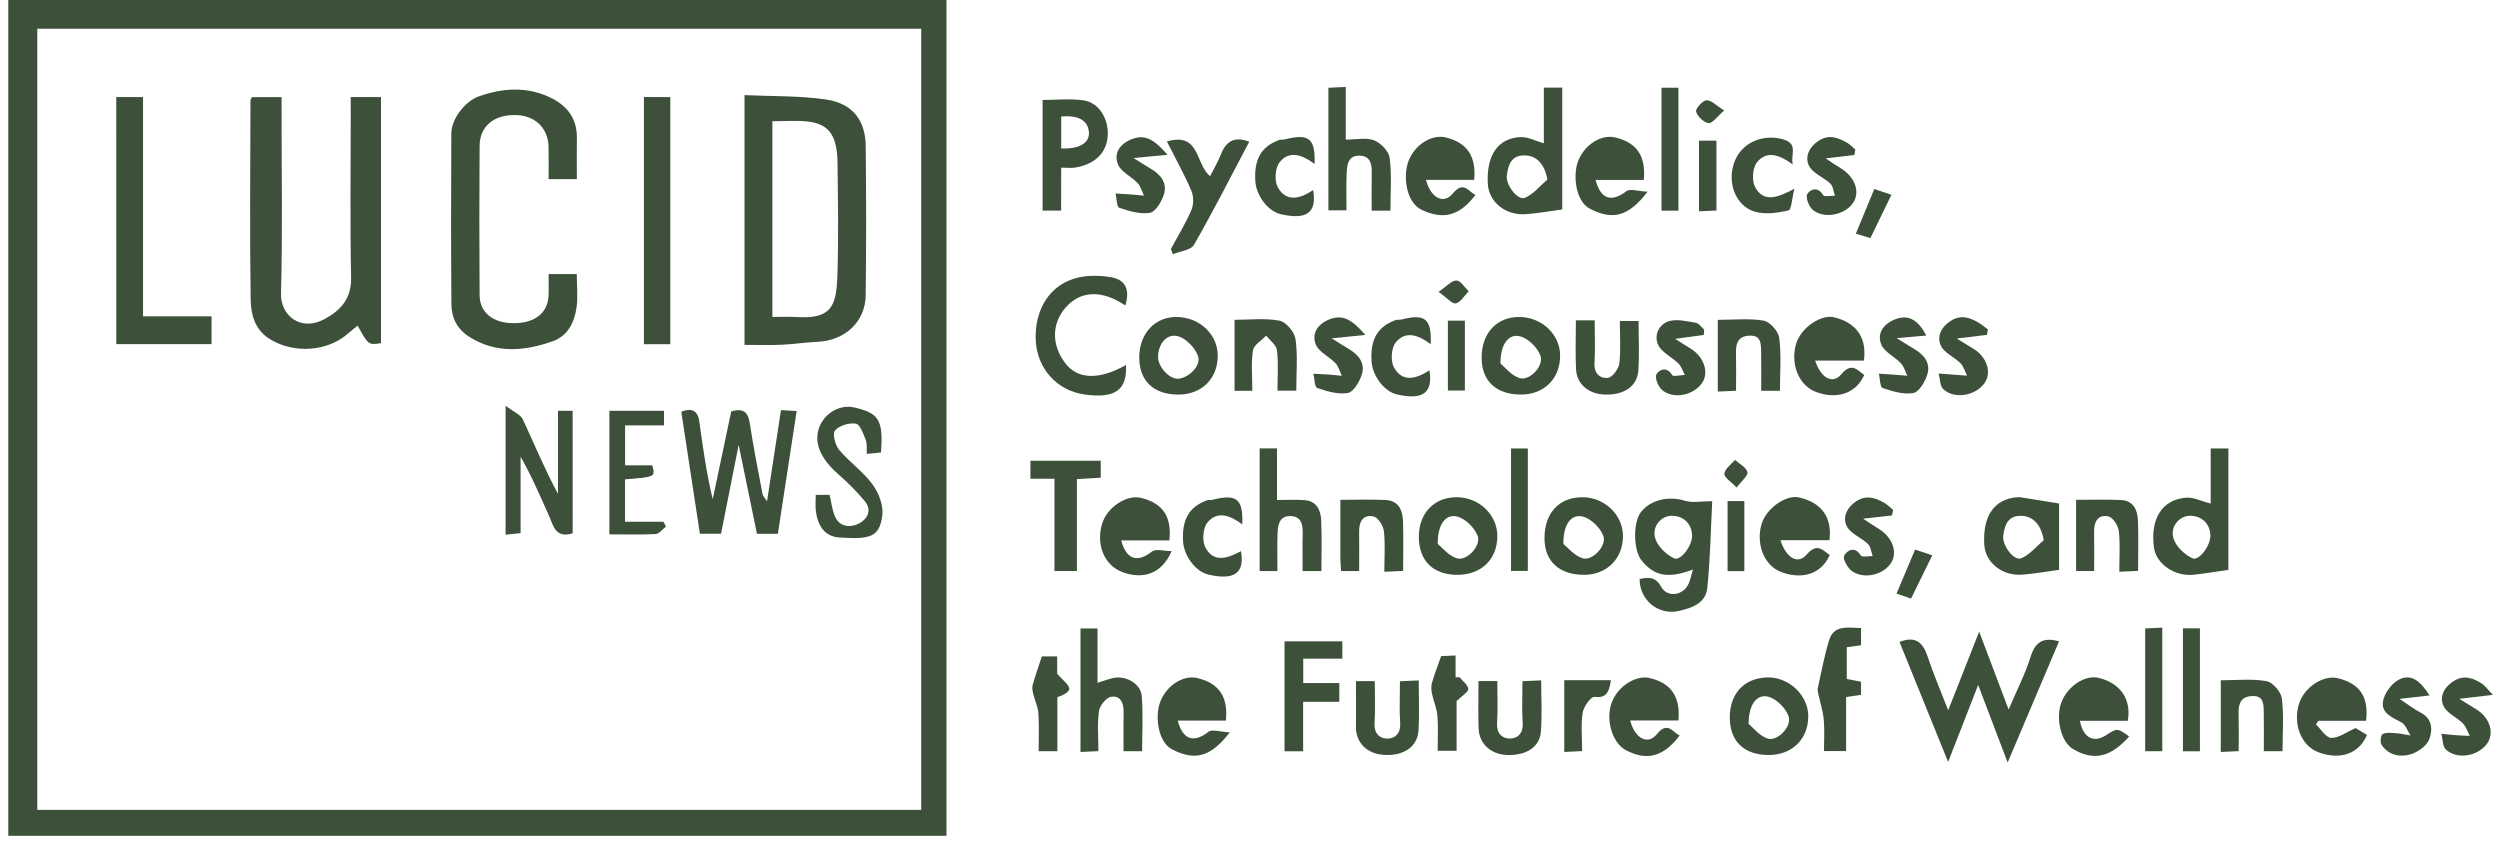 <svg width="171" height="58" viewBox="0 0 171 58" fill="none" xmlns="http://www.w3.org/2000/svg">
<path d="M0.568 0C21.933 0 43.299 0 64.739 0C64.739 19.052 64.739 38.041 64.739 57.17C43.351 57.17 21.961 57.17 0.568 57.17C0.568 38.114 0.568 19.056 0.568 0ZM2.549 55.395C22.77 55.395 42.904 55.395 63.012 55.395C63.012 37.529 63.012 19.741 63.012 1.967C42.818 1.967 22.707 1.967 2.549 1.967C2.549 19.788 2.549 37.553 2.549 55.395Z" fill="#3C503A"/>
<path d="M129.928 43.91C131.06 43.46 131.546 43.976 131.866 44.958C132.241 46.105 132.729 47.217 133.258 48.582C133.992 46.72 134.641 45.069 135.375 43.204C136.076 45.064 136.702 46.72 137.388 48.533C137.93 47.259 138.517 46.12 138.896 44.917C139.214 43.904 139.752 43.565 140.838 43.867C139.692 46.57 138.548 49.271 137.324 52.155C136.631 50.333 136.007 48.695 135.306 46.852C134.607 48.644 133.959 50.301 133.252 52.117C132.103 49.282 131.017 46.598 129.928 43.91Z" fill="#3C503A"/>
<path d="M115.801 38.952C114.109 39.599 113.141 39.405 112.278 38.327C111.721 37.632 111.693 35.746 112.229 35.042C112.891 34.172 114.156 33.907 115.257 34.253C115.761 34.411 116.354 34.281 117.116 34.281C117.013 36.258 116.982 38.255 116.778 40.232C116.671 41.258 115.715 41.597 114.808 41.794C113.418 42.094 112.147 41.045 112.149 39.603C112.747 39.483 113.222 39.419 113.62 40.134C114.059 40.921 115.178 40.729 115.518 39.887C115.619 39.635 115.677 39.366 115.801 38.952ZM115.739 36.64C115.726 35.831 115.152 35.273 114.341 35.279C113.638 35.285 112.979 35.987 113.214 36.811C113.369 37.359 113.958 37.924 114.5 38.187C114.952 38.404 115.748 37.327 115.739 36.64Z" fill="#3C503A"/>
<path d="M151.211 34.445C151.211 33.201 151.211 31.97 151.211 30.673C151.628 30.673 151.996 30.673 152.422 30.673C152.422 33.457 152.422 36.23 152.422 38.978C151.624 39.093 150.858 39.223 150.086 39.31C148.755 39.46 147.473 38.575 147.326 37.435C147.077 35.479 147.877 34.178 149.525 34.041C150.039 33.999 150.581 34.285 151.211 34.445ZM151.19 36.633C151.175 35.827 150.596 35.268 149.785 35.279C149.084 35.287 148.428 35.995 148.662 36.815C148.819 37.363 149.411 37.926 149.953 38.184C150.411 38.4 151.203 37.32 151.19 36.633Z" fill="#3C503A"/>
<path d="M105.599 5.99C106.1 5.99 106.444 5.99 106.857 5.99C106.857 8.782 106.857 11.556 106.857 14.324C106.016 14.438 105.184 14.593 104.345 14.651C102.975 14.745 101.839 13.81 101.768 12.597C101.652 10.621 102.467 9.42 104.044 9.378C104.532 9.365 105.029 9.64 105.597 9.804C105.599 8.597 105.599 7.353 105.599 5.99ZM105.842 12.281C105.655 11.231 105.111 10.645 104.295 10.628C103.351 10.611 103.16 11.302 103.067 12.008C102.983 12.652 103.814 13.729 104.293 13.533C104.883 13.294 105.332 12.714 105.842 12.281Z" fill="#3C503A"/>
<path d="M77.019 24.967C77.107 26.687 76.262 27.269 74.197 26.985C72.276 26.721 70.889 25.178 70.839 23.165C70.79 21.185 71.784 19.434 73.752 18.984C74.464 18.822 75.262 18.837 75.987 18.96C77.088 19.146 77.267 19.933 76.972 20.893C75.395 19.831 73.928 19.856 72.9 21.023C71.992 22.051 71.859 23.489 72.844 24.816C73.689 25.955 75.144 26.017 77.019 24.967Z" fill="#3C503A"/>
<path d="M90.386 39.061C89.902 39.061 89.555 39.061 89.099 39.061C89.099 38.182 89.082 37.342 89.104 36.501C89.119 35.876 89.011 35.309 88.256 35.3C87.488 35.292 87.407 35.927 87.385 36.497C87.353 37.337 87.376 38.178 87.376 39.061C86.923 39.061 86.576 39.061 86.159 39.061C86.159 36.286 86.159 33.508 86.159 30.671C86.535 30.671 86.903 30.671 87.346 30.671C87.346 31.896 87.346 33.09 87.346 34.2C88.02 34.2 88.62 34.165 89.218 34.208C90.063 34.268 90.338 34.893 90.369 35.592C90.422 36.715 90.386 37.843 90.386 39.061Z" fill="#3C503A"/>
<path d="M95.105 14.408C94.653 14.408 94.307 14.408 93.823 14.408C93.823 13.565 93.808 12.727 93.827 11.89C93.842 11.278 93.771 10.683 93.023 10.649C92.182 10.611 92.134 11.308 92.109 11.905C92.074 12.712 92.1 13.52 92.1 14.388C91.653 14.388 91.285 14.388 90.863 14.388C90.863 11.607 90.863 8.859 90.863 6.003C91.229 5.986 91.599 5.969 92.05 5.947C92.05 7.202 92.05 8.394 92.05 9.55C92.756 9.55 93.442 9.392 93.984 9.599C94.442 9.774 94.995 10.342 95.051 10.792C95.204 11.967 95.105 13.172 95.105 14.408Z" fill="#3C503A"/>
<path d="M78.121 51.38C77.639 51.38 77.293 51.38 76.85 51.38C76.85 50.456 76.837 49.579 76.854 48.703C76.867 48.09 76.641 47.555 75.998 47.66C75.665 47.713 75.224 48.261 75.17 48.632C75.047 49.496 75.131 50.39 75.131 51.378C74.712 51.397 74.344 51.414 73.905 51.435C73.905 48.596 73.905 45.819 73.905 42.988C74.275 42.988 74.619 42.988 75.071 42.988C75.071 44.184 75.071 45.405 75.071 46.702C75.486 46.572 75.781 46.463 76.084 46.388C76.975 46.168 78.025 46.734 78.096 47.617C78.197 48.869 78.121 50.136 78.121 51.38Z" fill="#3C503A"/>
<path d="M72.581 14.406C72.061 14.406 71.712 14.406 71.314 14.406C71.314 11.897 71.314 9.433 71.314 6.839C72.246 6.839 73.212 6.726 74.137 6.869C75.165 7.029 75.817 8.108 75.772 9.226C75.724 10.421 74.928 11.229 73.545 11.462C73.268 11.509 72.977 11.468 72.584 11.468C72.581 12.447 72.581 13.386 72.581 14.406ZM72.586 10.154C73.816 10.207 74.526 9.779 74.483 9.064C74.433 8.247 73.775 7.861 72.586 7.972C72.586 8.667 72.586 9.367 72.586 10.154Z" fill="#3C503A"/>
<path d="M140.841 34.441C140.841 35.896 140.841 37.44 140.841 38.976C139.97 39.093 139.137 39.249 138.298 39.307C136.93 39.401 135.795 38.464 135.724 37.255C135.607 35.279 136.416 34.123 137.993 34.01C138.064 34.006 138.137 34.001 138.206 34.014C139.047 34.146 139.886 34.285 140.841 34.441ZM139.793 36.952C139.615 35.898 139.075 35.305 138.262 35.283C137.318 35.258 137.115 35.943 137.021 36.651C136.935 37.295 137.75 38.379 138.236 38.189C138.828 37.956 139.281 37.378 139.793 36.952Z" fill="#3C503A"/>
<path d="M79.986 36.964C78.904 36.964 77.809 36.964 76.692 36.964C77.052 38.302 77.805 38.502 78.792 37.726C79.054 37.519 79.622 37.694 80.141 37.694C79.39 39.422 78.011 39.586 76.783 39.136C75.522 38.673 74.952 37.231 75.387 35.815C75.731 34.697 77.049 33.818 78.035 34.055C79.525 34.411 80.16 35.324 79.986 36.964Z" fill="#3C503A"/>
<path d="M100.919 13.335C99.814 14.794 98.693 15.043 97.233 14.348C96.161 13.836 95.951 12.023 96.346 11.003C96.781 9.89 97.927 9.179 98.865 9.397C100.332 9.738 100.988 10.675 100.836 12.304C99.749 12.304 98.654 12.304 97.538 12.304C97.844 13.516 98.73 14.007 99.349 13.256C100.104 12.343 100.405 13.072 100.919 13.335Z" fill="#3C503A"/>
<path d="M121.782 36.949C122.174 38.174 122.97 38.632 123.568 37.939C124.275 37.12 124.641 37.591 125.155 37.971C124.458 39.496 122.948 39.58 121.769 39.099C120.623 38.632 120.081 37.118 120.511 35.787C120.847 34.752 122.174 33.811 123.079 34.029C124.45 34.357 125.344 35.232 125.136 36.949C124.045 36.949 122.933 36.949 121.782 36.949Z" fill="#3C503A"/>
<path d="M161.839 49.301C160.759 49.301 159.666 49.301 158.573 49.301C158.519 49.386 158.466 49.472 158.412 49.557C158.758 49.881 159.094 50.455 159.455 50.472C159.946 50.496 160.455 50.092 161.122 49.8C161.264 49.886 161.583 50.08 161.905 50.274C161.228 51.81 159.733 51.914 158.532 51.434C157.371 50.969 156.829 49.48 157.255 48.134C157.61 47.004 158.917 46.146 159.911 46.391C161.413 46.756 162.036 47.665 161.839 49.301Z" fill="#3C503A"/>
<path d="M145.636 50.373C144.349 51.82 143.177 52.063 141.781 51.224C140.968 50.736 140.576 49.098 141.013 48.003C141.445 46.924 142.611 46.154 143.528 46.363C145.053 46.709 145.812 47.882 145.537 49.305C145.003 49.305 144.442 49.305 143.88 49.305C143.347 49.305 142.811 49.305 142.267 49.305C142.482 50.465 143.201 50.843 144.057 50.286C144.82 49.793 144.82 49.793 145.636 50.373Z" fill="#3C503A"/>
<path d="M114.804 49.281C113.718 49.281 112.623 49.281 111.507 49.281C111.81 50.493 112.698 50.986 113.314 50.233C114.071 49.305 114.37 50.064 114.89 50.305C113.783 51.771 112.636 52.069 111.208 51.31C110.278 50.815 109.81 49.239 110.238 48.061C110.638 46.962 111.879 46.156 112.832 46.376C114.297 46.717 114.955 47.654 114.804 49.281Z" fill="#3C503A"/>
<path d="M127.491 24.664C126.358 24.664 125.269 24.664 124.153 24.664C124.544 25.854 125.345 26.309 125.934 25.609C126.648 24.762 127.007 25.289 127.517 25.65C126.81 27.192 125.248 27.241 124.125 26.772C122.981 26.294 122.439 24.784 122.875 23.455C123.215 22.418 124.54 21.488 125.448 21.703C126.853 22.038 127.719 22.97 127.491 24.664Z" fill="#3C503A"/>
<path d="M112.436 12.307C111.352 12.307 110.257 12.307 109.139 12.307C109.483 13.646 110.244 13.851 111.234 13.083C111.496 12.88 112.084 13.087 112.694 13.113C111.367 14.851 110.279 15.065 108.749 14.278C107.779 13.781 107.558 11.991 107.951 10.999C108.394 9.885 109.532 9.177 110.472 9.399C111.948 9.745 112.596 10.67 112.436 12.307Z" fill="#3C503A"/>
<path d="M83.853 49.287C82.769 49.287 81.674 49.287 80.557 49.287C80.908 50.625 81.665 50.832 82.655 50.057C82.909 49.859 83.487 50.066 84.115 50.094C82.782 51.828 81.695 52.041 80.166 51.254C79.204 50.757 78.972 48.976 79.372 47.975C79.815 46.86 80.953 46.156 81.893 46.378C83.373 46.728 84.016 47.651 83.853 49.287Z" fill="#3C503A"/>
<path d="M80.089 17.029C80.564 16.146 81.098 15.289 81.489 14.371C81.653 13.992 81.653 13.428 81.489 13.046C80.999 11.907 80.392 10.815 79.816 9.678C82.096 9.002 81.758 11.246 82.773 12.05C83.023 11.553 83.311 11.063 83.518 10.542C83.87 9.655 84.443 9.303 85.449 9.693C84.2 12.057 82.993 14.435 81.668 16.748C81.459 17.114 80.719 17.183 80.224 17.39C80.179 17.266 80.134 17.146 80.089 17.029Z" fill="#3C503A"/>
<path d="M89.135 51.385C88.606 51.385 88.262 51.385 87.862 51.385C87.862 48.878 87.862 46.412 87.862 43.865C89.146 43.865 90.445 43.865 91.816 43.865C91.816 44.211 91.816 44.575 91.816 45.051C90.936 45.051 90.061 45.051 89.142 45.051C89.142 45.644 89.142 46.126 89.142 46.724C89.944 46.724 90.747 46.724 91.609 46.724C91.609 47.199 91.609 47.564 91.609 48.003C90.803 48.003 90.026 48.003 89.135 48.003C89.135 49.149 89.135 50.224 89.135 51.385Z" fill="#3C503A"/>
<path d="M77.925 24.447C77.925 22.796 79.024 21.635 80.547 21.682C82.083 21.731 83.285 22.881 83.294 24.312C83.304 25.891 82.194 26.992 80.596 26.989C78.908 26.987 77.925 26.053 77.925 24.447ZM79.211 24.417C79.204 25.082 79.981 25.933 80.57 25.906C81.28 25.872 82.179 25.018 81.947 24.361C81.751 23.809 81.162 23.177 80.613 23.009C79.826 22.768 79.219 23.504 79.211 24.417Z" fill="#3C503A"/>
<path d="M101.342 24.474C101.34 22.784 102.379 21.667 103.936 21.681C105.448 21.697 106.692 22.861 106.711 24.282C106.735 25.873 105.637 26.985 104.044 26.987C102.342 26.991 101.344 26.061 101.342 24.474ZM102.632 24.866C102.923 25.101 103.362 25.677 103.934 25.863C104.616 26.082 105.622 25.029 105.364 24.327C105.162 23.779 104.551 23.164 103.998 23.011C103.2 22.789 102.622 23.531 102.632 24.866Z" fill="#3C503A"/>
<path d="M108.368 39.318C106.658 39.324 105.645 38.398 105.643 36.828C105.639 35.104 106.622 34.025 108.211 34.01C109.745 33.997 111.027 35.224 111.012 36.694C110.995 38.223 109.9 39.311 108.368 39.318ZM106.936 37.208C107.228 37.438 107.676 38.012 108.25 38.187C108.926 38.394 109.932 37.31 109.663 36.636C109.446 36.09 108.835 35.482 108.28 35.337C107.478 35.126 106.912 35.87 106.936 37.208Z" fill="#3C503A"/>
<path d="M97.048 36.704C97.052 35.102 98.104 34.004 99.634 34.01C101.189 34.016 102.441 35.23 102.417 36.709C102.394 38.291 101.294 39.328 99.651 39.318C98.003 39.305 97.044 38.34 97.048 36.704ZM98.341 37.206C98.633 37.438 99.079 38.012 99.651 38.189C100.326 38.398 101.335 37.323 101.068 36.642C100.856 36.096 100.242 35.486 99.69 35.339C98.889 35.124 98.322 35.866 98.341 37.206Z" fill="#3C503A"/>
<path d="M118.317 49.081C118.317 47.445 119.289 46.393 120.849 46.336C122.333 46.28 123.684 47.541 123.686 48.983C123.688 50.555 122.574 51.647 120.972 51.643C119.292 51.639 118.315 50.696 118.317 49.081ZM119.606 49.512C119.894 49.746 120.331 50.325 120.901 50.517C121.57 50.743 122.591 49.687 122.337 48.987C122.14 48.439 121.531 47.82 120.98 47.662C120.182 47.436 119.599 48.176 119.606 49.512Z" fill="#3C503A"/>
<path d="M73.659 39.057C73.065 39.057 72.65 39.057 72.125 39.057C72.125 36.947 72.125 34.882 72.125 32.747C71.531 32.747 71.043 32.747 70.481 32.747C70.481 32.309 70.481 31.942 70.481 31.516C72.06 31.516 73.65 31.516 75.291 31.516C75.291 31.885 75.291 32.226 75.291 32.674C74.801 32.704 74.284 32.734 73.659 32.772C73.659 34.844 73.659 36.911 73.659 39.057Z" fill="#3C503A"/>
<path d="M127.296 42.959C127.296 43.387 127.296 43.731 127.296 44.134C126.98 44.177 126.676 44.219 126.319 44.268C126.319 44.97 126.319 45.666 126.319 46.442C126.608 46.498 126.935 46.562 127.294 46.63C127.294 46.924 127.294 47.197 127.294 47.526C126.986 47.571 126.683 47.617 126.272 47.677C126.272 48.883 126.272 50.105 126.272 51.374C125.751 51.374 125.336 51.374 124.76 51.374C124.76 50.67 124.811 49.941 124.745 49.219C124.687 48.603 124.487 48.002 124.355 47.391C124.334 47.289 124.315 47.176 124.336 47.076C124.588 45.964 124.781 44.836 125.125 43.752C125.45 42.745 126.375 42.929 127.296 42.959Z" fill="#3C503A"/>
<path d="M85.659 26.731C85.207 26.731 84.863 26.731 84.443 26.731C84.443 25.167 84.443 23.595 84.443 21.875C85.465 21.875 86.526 21.745 87.524 21.935C87.969 22.021 88.545 22.714 88.614 23.194C88.773 24.331 88.666 25.504 88.666 26.72C88.216 26.72 87.849 26.72 87.38 26.72C87.38 25.773 87.451 24.854 87.345 23.955C87.302 23.599 86.865 23.288 86.607 22.955C86.291 23.29 85.76 23.593 85.702 23.968C85.566 24.856 85.659 25.777 85.659 26.731Z" fill="#3C503A"/>
<path d="M117.496 26.782C117.496 25.088 117.496 23.546 117.496 21.878C118.568 21.878 119.628 21.761 120.637 21.933C121.063 22.008 121.641 22.663 121.7 23.111C121.85 24.284 121.749 25.489 121.749 26.729C121.308 26.729 120.964 26.729 120.467 26.729C120.467 25.839 120.482 24.937 120.461 24.033C120.45 23.51 120.463 22.925 119.669 22.957C118.931 22.987 118.725 23.437 118.742 24.092C118.761 24.935 118.746 25.78 118.746 26.727C118.329 26.744 117.961 26.761 117.496 26.782Z" fill="#3C503A"/>
<path d="M143.241 39.057C142.751 39.057 142.404 39.057 142.006 39.057C142.006 37.44 142.006 35.868 142.006 34.189C143.054 34.189 144.067 34.153 145.074 34.2C145.908 34.238 146.203 34.865 146.233 35.571C146.281 36.695 146.246 37.822 146.246 39.048C145.827 39.068 145.459 39.083 144.96 39.106C144.96 38.131 145.029 37.218 144.927 36.322C144.884 35.953 144.527 35.394 144.222 35.324C143.525 35.168 143.226 35.663 143.237 36.346C143.252 37.224 143.241 38.101 143.241 39.057Z" fill="#3C503A"/>
<path d="M156.126 51.38C155.685 51.38 155.339 51.38 154.844 51.38C154.844 50.489 154.857 49.584 154.84 48.682C154.829 48.157 154.84 47.575 154.046 47.609C153.311 47.641 153.104 48.091 153.121 48.746C153.141 49.589 153.126 50.433 153.126 51.378C152.708 51.397 152.34 51.414 151.902 51.434C151.902 49.797 151.902 48.225 151.902 46.532C152.949 46.532 154.01 46.414 155.019 46.587C155.444 46.66 156.021 47.319 156.079 47.767C156.225 48.938 156.126 50.143 156.126 51.38Z" fill="#3C503A"/>
<path d="M92.966 39.059C92.478 39.059 92.131 39.059 91.729 39.059C91.712 38.745 91.684 38.47 91.682 38.197C91.677 36.898 91.68 35.597 91.68 34.189C92.779 34.189 93.792 34.146 94.799 34.202C95.689 34.253 95.943 34.931 95.967 35.676C96.001 36.766 95.975 37.858 95.975 39.05C95.558 39.069 95.19 39.087 94.689 39.108C94.689 38.135 94.758 37.22 94.657 36.326C94.614 35.955 94.261 35.396 93.953 35.326C93.258 35.168 92.955 35.658 92.966 36.343C92.977 37.22 92.966 38.099 92.966 39.059Z" fill="#3C503A"/>
<path d="M92.748 46.59C93.234 46.59 93.58 46.59 94.034 46.59C94.034 47.575 94.079 48.524 94.019 49.467C93.974 50.156 94.361 50.525 94.905 50.521C95.452 50.515 95.82 50.131 95.772 49.448C95.708 48.537 95.757 47.618 95.757 46.598C96.177 46.579 96.544 46.562 97.041 46.541C97.041 47.729 97.093 48.851 97.026 49.969C96.962 51.022 96.101 51.647 94.886 51.643C93.683 51.641 92.873 50.999 92.754 49.947C92.735 49.772 92.75 49.593 92.75 49.416C92.748 48.503 92.748 47.588 92.748 46.59Z" fill="#3C503A"/>
<path d="M107.79 21.91C108.276 21.91 108.597 21.91 109.077 21.91C109.077 22.895 109.117 23.872 109.064 24.845C109.025 25.545 109.447 25.907 109.974 25.848C110.283 25.811 110.716 25.238 110.761 24.864C110.875 23.928 110.797 22.97 110.797 21.957C111.238 21.957 111.606 21.957 112.079 21.957C112.079 23.098 112.14 24.227 112.062 25.344C111.987 26.428 111.088 27.023 109.786 26.989C108.674 26.959 107.853 26.289 107.801 25.263C107.747 24.175 107.79 23.085 107.79 21.91Z" fill="#3C503A"/>
<path d="M101.129 46.587C101.613 46.587 101.959 46.587 102.415 46.587C102.415 47.572 102.461 48.522 102.4 49.462C102.355 50.151 102.738 50.523 103.282 50.518C103.826 50.514 104.201 50.132 104.151 49.447C104.087 48.535 104.136 47.615 104.136 46.595C104.551 46.576 104.921 46.559 105.416 46.536C105.416 47.756 105.491 48.918 105.395 50.066C105.304 51.124 104.356 51.696 103.054 51.64C101.979 51.593 101.176 50.877 101.138 49.842C101.097 48.79 101.129 47.732 101.129 46.587Z" fill="#3C503A"/>
<path d="M89.916 11.214C89.088 10.595 88.199 10.258 87.524 11.097C87.219 11.476 87.156 12.364 87.397 12.799C87.984 13.866 88.944 13.588 89.821 12.999C90.086 14.559 89.37 15.058 87.595 14.648C86.711 14.444 85.926 13.364 85.863 12.392C85.743 10.499 86.631 9.913 87.481 9.576C87.608 9.527 87.767 9.567 87.903 9.531C89.522 9.115 89.987 9.465 89.916 11.214Z" fill="#3C503A"/>
<path d="M97.862 23.542C97.031 22.919 96.141 22.589 95.467 23.425C95.162 23.805 95.104 24.69 95.345 25.127C95.934 26.2 96.896 25.899 97.773 25.33C98.029 26.887 97.309 27.386 95.541 26.975C94.656 26.77 93.876 25.688 93.813 24.713C93.693 22.826 94.583 22.235 95.435 21.9C95.562 21.851 95.721 21.889 95.857 21.855C97.468 21.441 97.933 21.793 97.862 23.542Z" fill="#3C503A"/>
<path d="M122.628 11.253C121.752 10.607 120.864 10.257 120.184 11.093C119.876 11.473 119.812 12.356 120.048 12.795C120.631 13.885 121.599 13.523 122.737 12.908C122.569 13.57 122.535 14.35 122.331 14.397C121.578 14.566 120.707 14.69 119.997 14.468C118.672 14.054 118.115 12.418 118.644 11.048C119.151 9.736 120.601 9.141 121.965 9.531C123.036 9.839 122.453 10.564 122.628 11.253Z" fill="#3C503A"/>
<path d="M84.972 35.868C84.144 35.249 83.256 34.912 82.58 35.75C82.275 36.13 82.215 37.013 82.451 37.453C83.039 38.543 84.007 38.167 84.884 37.698C85.142 39.212 84.424 39.712 82.651 39.3C81.767 39.095 80.982 38.016 80.922 37.041C80.802 35.149 81.69 34.562 82.54 34.225C82.666 34.176 82.826 34.217 82.961 34.18C84.579 33.769 85.041 34.118 84.972 35.868Z" fill="#3C503A"/>
<path d="M126.837 10.6C126.237 10.671 125.639 10.743 124.875 10.833C125.243 11.076 125.544 11.293 125.862 11.481C126.837 12.053 127.241 13.056 126.792 13.811C126.275 14.675 124.828 15.016 124.01 14.37C123.735 14.152 123.488 13.508 123.619 13.275C123.793 12.966 124.337 12.71 124.701 13.348C124.772 13.472 125.23 13.382 125.507 13.39C125.408 13.109 125.389 12.746 125.195 12.561C124.739 12.123 124.008 11.865 123.743 11.355C123.432 10.756 123.728 10.071 124.38 9.636C125.077 9.173 125.707 9.401 126.331 9.758C126.544 9.879 126.714 10.071 126.906 10.231C126.882 10.353 126.86 10.476 126.837 10.6Z" fill="#3C503A"/>
<path d="M79.859 10.589C78.953 10.675 78.355 10.73 77.533 10.807C78.002 11.099 78.342 11.325 78.697 11.53C79.398 11.934 79.865 12.518 79.605 13.316C79.448 13.8 79.043 14.487 78.654 14.555C77.989 14.672 77.23 14.44 76.559 14.212C76.38 14.152 76.383 13.574 76.303 13.235C76.649 13.256 76.993 13.273 77.34 13.299C77.643 13.32 77.944 13.352 78.248 13.38C78.108 13.09 78.026 12.748 77.813 12.524C77.385 12.07 76.679 11.763 76.469 11.242C76.159 10.485 76.602 9.837 77.417 9.517C78.383 9.139 79.016 9.625 79.859 10.589Z" fill="#3C503A"/>
<path d="M129.41 35.258C128.817 35.324 128.223 35.39 127.438 35.477C127.823 35.729 128.126 35.947 128.447 36.135C129.408 36.7 129.817 37.719 129.37 38.466C128.866 39.304 127.522 39.656 126.681 39.068C126.375 38.854 126.027 38.214 126.141 38.01C126.343 37.645 126.855 37.318 127.283 37.999C127.365 38.127 127.812 38.031 128.09 38.037C127.989 37.756 127.965 37.395 127.771 37.21C127.315 36.772 126.588 36.512 126.324 36.002C126.012 35.401 126.313 34.718 126.965 34.287C127.662 33.826 128.292 34.053 128.916 34.413C129.129 34.537 129.301 34.727 129.492 34.884C129.462 35.008 129.436 35.134 129.41 35.258Z" fill="#3C503A"/>
<path d="M166.18 47.568C165.562 47.639 164.943 47.711 164.128 47.803C164.691 48.174 165.115 48.507 165.586 48.752C166.406 49.175 166.386 49.962 166.167 50.557C165.999 51.011 165.382 51.451 164.874 51.6C164.153 51.811 163.364 51.653 162.899 50.945C162.787 50.772 162.839 50.282 162.968 50.213C163.211 50.083 163.564 50.128 163.867 50.149C164.205 50.173 164.541 50.25 164.876 50.305C164.678 50.002 164.549 49.576 164.27 49.42C163.575 49.036 162.736 48.746 163.05 47.762C163.207 47.27 163.629 46.728 164.082 46.489C164.945 46.034 165.59 46.634 166.18 47.568Z" fill="#3C503A"/>
<path d="M135.907 22.904C135.285 22.979 134.664 23.056 133.846 23.156C134.298 23.433 134.648 23.651 135.001 23.868C135.928 24.44 136.255 25.517 135.72 26.234C135.087 27.081 133.678 27.32 132.923 26.62C132.687 26.401 132.702 25.912 132.603 25.547C132.949 25.575 133.293 25.605 133.64 25.63C133.943 25.654 134.244 25.673 134.547 25.694C134.401 25.406 134.313 25.061 134.093 24.841C133.672 24.417 132.994 24.148 132.76 23.655C132.461 23.028 132.771 22.367 133.427 21.948C134.126 21.5 134.756 21.718 135.376 22.096C135.586 22.224 135.773 22.388 135.974 22.535C135.952 22.659 135.928 22.78 135.907 22.904Z" fill="#3C503A"/>
<path d="M131.763 22.951C131.169 23.003 130.573 23.054 129.732 23.127C130.218 23.427 130.56 23.655 130.915 23.86C131.621 24.264 132.077 24.852 131.818 25.648C131.661 26.132 131.253 26.817 130.863 26.885C130.199 27 129.439 26.766 128.768 26.538C128.592 26.478 128.596 25.9 128.517 25.558C128.863 25.582 129.207 25.601 129.553 25.627C129.857 25.65 130.16 25.678 130.461 25.703C130.319 25.413 130.233 25.072 130.022 24.848C129.594 24.394 128.893 24.084 128.68 23.564C128.368 22.802 128.822 22.158 129.633 21.84C130.597 21.465 131.231 21.953 131.763 22.951Z" fill="#3C503A"/>
<path d="M116.541 22.906C115.947 22.989 115.353 23.073 114.583 23.179C114.958 23.416 115.289 23.634 115.629 23.838C116.552 24.397 116.917 25.481 116.42 26.198C115.846 27.025 114.519 27.328 113.719 26.705C113.437 26.488 113.177 25.867 113.297 25.615C113.437 25.323 113.994 24.999 114.375 25.658C114.444 25.777 114.943 25.656 115.242 25.645C115.1 25.381 115.009 25.065 114.805 24.862C114.36 24.419 113.673 24.118 113.424 23.599C113.116 22.964 113.445 22.181 114.157 21.968C114.712 21.801 115.392 21.98 116.001 22.083C116.21 22.119 116.38 22.388 116.567 22.55C116.56 22.669 116.549 22.787 116.541 22.906Z" fill="#3C503A"/>
<path d="M93.39 22.908C92.493 23 91.895 23.062 91.089 23.143C91.538 23.424 91.878 23.648 92.231 23.853C92.926 24.259 93.406 24.835 93.143 25.637C92.984 26.121 92.584 26.81 92.194 26.878C91.53 26.998 90.768 26.765 90.097 26.539C89.919 26.479 89.916 25.901 89.835 25.562C90.181 25.581 90.525 25.594 90.871 25.617C91.175 25.639 91.476 25.675 91.779 25.705C91.642 25.415 91.562 25.071 91.351 24.847C90.923 24.393 90.213 24.086 90.002 23.567C89.697 22.814 90.125 22.162 90.947 21.84C91.919 21.462 92.547 21.953 93.39 22.908Z" fill="#3C503A"/>
<path d="M168.215 47.8C168.679 48.086 169.036 48.306 169.391 48.526C170.321 49.102 170.639 50.172 170.095 50.894C169.458 51.738 168.047 51.969 167.298 51.265C167.064 51.045 167.085 50.556 166.991 50.19C167.337 50.224 167.681 50.264 168.028 50.29C168.329 50.313 168.632 50.32 168.933 50.335C168.78 50.047 168.684 49.707 168.464 49.486C168.045 49.061 167.371 48.788 167.139 48.295C166.84 47.664 167.163 47.011 167.817 46.593C168.52 46.143 169.153 46.369 169.761 46.759C169.959 46.887 170.101 47.099 170.516 47.529C169.658 47.632 169.036 47.704 168.215 47.8Z" fill="#3C503A"/>
<path d="M114.804 14.408C114.394 14.408 114.047 14.408 113.645 14.408C113.645 11.592 113.645 8.819 113.645 5.999C114.039 5.999 114.385 5.999 114.804 5.999C114.804 8.767 114.804 11.541 114.804 14.408Z" fill="#3C503A"/>
<path d="M147.9 51.381C147.468 51.381 147.122 51.381 146.73 51.381C146.73 48.587 146.73 45.841 146.73 42.985C147.094 42.968 147.464 42.948 147.9 42.929C147.9 45.762 147.9 48.537 147.9 51.381Z" fill="#3C503A"/>
<path d="M150.475 51.385C150.058 51.385 149.711 51.385 149.313 51.385C149.313 48.567 149.313 45.794 149.313 42.976C149.714 42.976 150.06 42.976 150.475 42.976C150.475 45.751 150.475 48.526 150.475 51.385Z" fill="#3C503A"/>
<path d="M104.503 39.05C104.124 39.05 103.778 39.05 103.354 39.05C103.354 36.294 103.354 33.523 103.354 30.677C103.707 30.677 104.075 30.677 104.503 30.677C104.503 33.453 104.503 36.226 104.503 39.05Z" fill="#3C503A"/>
<path d="M71.262 44.898C71.548 44.898 71.892 44.898 72.31 44.898C72.31 45.431 72.31 45.913 72.31 46.084C72.727 46.562 73.088 46.803 73.14 47.095C73.174 47.287 72.763 47.558 72.325 47.681C72.325 48.902 72.325 50.122 72.325 51.383C71.879 51.383 71.533 51.383 71.043 51.383C71.043 50.521 71.084 49.651 71.025 48.784C70.998 48.343 70.782 47.916 70.677 47.477C70.63 47.276 70.58 47.048 70.632 46.86C70.808 46.231 71.028 45.612 71.262 44.898Z" fill="#3C503A"/>
<path d="M99.831 46.322C100.046 46.589 100.409 46.845 100.431 47.124C100.448 47.331 100.018 47.572 99.631 47.954C99.631 48.903 99.631 50.094 99.631 51.355C99.194 51.355 98.829 51.355 98.336 51.355C98.336 50.563 98.383 49.757 98.319 48.961C98.278 48.451 98.054 47.958 97.949 47.451C97.899 47.214 97.88 46.947 97.944 46.719C98.104 46.154 98.319 45.605 98.57 44.88C98.736 44.872 99.108 44.855 99.562 44.833C99.562 45.369 99.562 45.846 99.562 46.327C99.652 46.329 99.74 46.324 99.831 46.322Z" fill="#3C503A"/>
<path d="M110.188 46.525C110.05 47.443 109.818 47.75 109.058 47.669C108.819 47.643 108.318 48.332 108.256 48.742C108.127 49.567 108.217 50.425 108.217 51.374C107.804 51.393 107.436 51.413 106.995 51.434C106.995 49.802 106.995 48.232 106.995 46.525C108.045 46.525 109.086 46.525 110.188 46.525Z" fill="#3C503A"/>
<path d="M119.313 39.067C118.917 39.067 118.573 39.067 118.166 39.067C118.166 37.463 118.166 35.893 118.166 34.272C118.545 34.272 118.889 34.272 119.313 34.272C119.313 35.821 119.313 37.389 119.313 39.067Z" fill="#3C503A"/>
<path d="M99.035 21.934C99.436 21.934 99.782 21.934 100.197 21.934C100.197 23.508 100.197 25.078 100.197 26.712C99.82 26.712 99.453 26.712 99.035 26.712C99.035 25.116 99.035 23.546 99.035 21.934Z" fill="#3C503A"/>
<path d="M116.211 14.454C116.211 12.763 116.211 11.22 116.211 9.623C116.622 9.623 116.99 9.623 117.405 9.623C117.405 11.207 117.405 12.75 117.405 14.399C117.037 14.416 116.669 14.433 116.211 14.454Z" fill="#3C503A"/>
<path d="M129.723 40.6C130.177 39.52 130.577 38.573 130.992 37.59C131.42 37.735 131.734 37.839 132.167 37.984C131.672 38.993 131.203 39.951 130.715 40.945C130.392 40.832 130.089 40.725 129.723 40.6Z" fill="#3C503A"/>
<path d="M127.935 16.285C127.617 16.189 127.333 16.102 126.939 15.985C127.374 14.933 127.783 13.943 128.202 12.928C128.624 13.071 128.914 13.169 129.374 13.325C128.888 14.325 128.413 15.304 127.935 16.285Z" fill="#3C503A"/>
<path d="M118.784 33.348C118.414 32.954 117.923 32.655 117.947 32.401C117.977 32.068 118.41 31.77 118.67 31.456C118.973 31.729 119.449 31.966 119.522 32.29C119.578 32.54 119.119 32.898 118.784 33.348Z" fill="#3C503A"/>
<path d="M98.395 19.962C98.959 19.58 99.294 19.18 99.621 19.186C99.905 19.192 100.181 19.657 100.458 19.922C100.168 20.216 99.918 20.665 99.576 20.751C99.335 20.808 98.97 20.367 98.395 19.962Z" fill="#3C503A"/>
<path d="M117.931 7.561C117.447 7.975 117.125 8.454 116.869 8.42C116.535 8.376 116.109 7.968 116.013 7.634C115.957 7.44 116.46 6.871 116.729 6.86C117.062 6.845 117.413 7.235 117.931 7.561Z" fill="#3C503A"/>
<path d="M23.988 6.64C24.719 6.64 25.352 6.64 26.059 6.64C26.059 12.251 26.059 17.861 26.059 23.473C25.197 23.603 25.197 23.603 24.463 22.274C24.241 22.454 24.026 22.618 23.824 22.797C22.398 24.066 20.071 24.209 18.44 23.183C17.41 22.537 17.16 21.483 17.145 20.48C17.076 15.949 17.124 11.414 17.132 6.881C17.132 6.819 17.182 6.757 17.231 6.642C17.842 6.642 18.472 6.642 19.26 6.642C19.26 7.009 19.26 7.385 19.26 7.758C19.26 11.867 19.333 15.977 19.221 20.081C19.18 21.538 20.529 22.735 22.215 21.816C23.317 21.214 24.046 20.414 24.016 18.989C23.938 15.273 23.99 11.553 23.99 7.835C23.988 7.451 23.988 7.071 23.988 6.64Z" fill="#3C503A"/>
<path d="M50.925 6.505C52.849 6.596 54.711 6.539 56.523 6.81C58.325 7.081 59.196 8.239 59.216 9.997C59.25 13.395 59.255 16.795 59.214 20.193C59.192 22.024 57.783 23.304 55.888 23.383C55.077 23.417 54.273 23.547 53.462 23.581C52.644 23.617 51.822 23.59 50.925 23.59C50.925 17.93 50.925 12.324 50.925 6.505ZM52.831 21.68C53.431 21.68 53.963 21.652 54.492 21.684C56.785 21.825 57.198 21.021 57.271 18.984C57.366 16.369 57.316 13.747 57.286 11.127C57.265 9.248 56.684 8.459 55.211 8.307C54.44 8.228 53.657 8.292 52.831 8.292C52.831 12.768 52.831 17.143 52.831 21.68Z" fill="#3C503A"/>
<path d="M37.524 18.747C38.219 18.747 38.778 18.747 39.452 18.747C39.452 19.553 39.544 20.336 39.428 21.085C39.275 22.069 38.832 22.979 37.802 23.342C35.885 24.016 33.975 24.204 32.127 23.058C31.269 22.525 30.884 21.74 30.875 20.81C30.845 16.917 30.854 13.021 30.869 9.128C30.873 8.128 31.815 6.916 32.773 6.584C34.461 5.995 36.145 5.901 37.778 6.741C38.858 7.298 39.477 8.175 39.458 9.433C39.443 10.349 39.456 11.266 39.456 12.254C38.813 12.254 38.23 12.254 37.524 12.254C37.524 11.515 37.539 10.782 37.522 10.05C37.49 8.704 36.537 7.842 35.137 7.868C33.715 7.893 32.813 8.674 32.805 9.992C32.781 13.391 32.783 16.789 32.805 20.187C32.811 21.373 33.706 22.09 35.094 22.105C36.563 22.122 37.473 21.42 37.522 20.215C37.542 19.758 37.524 19.302 37.524 18.747Z" fill="#3C503A"/>
<path d="M7.952 6.64C8.587 6.64 9.146 6.64 9.783 6.64C9.783 11.634 9.783 16.579 9.783 21.639C11.372 21.639 12.889 21.639 14.47 21.639C14.47 22.33 14.47 22.908 14.47 23.537C12.3 23.537 10.166 23.537 7.954 23.537C7.952 17.929 7.952 12.323 7.952 6.64Z" fill="#3C503A"/>
<path d="M52.465 34.293C52.786 32.198 53.098 30.148 53.418 28.051C53.855 28.077 54.158 28.096 54.492 28.115C54.057 30.961 53.633 33.726 53.205 36.512C52.68 36.512 52.261 36.512 51.775 36.512C51.373 34.549 50.97 32.593 50.525 30.43C50.099 32.574 49.712 34.528 49.318 36.509C48.826 36.509 48.406 36.509 47.873 36.509C47.451 33.751 47.03 30.984 46.599 28.162C47.262 27.9 47.72 28.026 47.832 28.826C48.077 30.581 48.314 32.339 48.75 34.148C49.176 32.132 49.6 30.116 50.017 28.141C50.88 27.885 51.172 28.22 51.286 28.964C51.534 30.573 51.846 32.173 52.153 33.77C52.19 33.956 52.356 34.114 52.465 34.293Z" fill="#3C503A"/>
<path d="M44.044 6.639C44.678 6.639 45.237 6.639 45.848 6.639C45.848 12.292 45.848 17.893 45.848 23.544C45.233 23.544 44.676 23.544 44.044 23.544C44.044 17.93 44.044 12.326 44.044 6.639Z" fill="#3C503A"/>
<path d="M39.171 36.48C37.967 36.857 37.844 35.917 37.541 35.251C36.932 33.911 36.364 32.553 35.609 31.245C35.609 32.96 35.609 34.673 35.609 36.467C35.252 36.503 34.955 36.533 34.583 36.572C34.583 33.724 34.583 30.944 34.583 27.751C35.121 28.165 35.607 28.354 35.764 28.692C36.551 30.375 37.255 32.098 38.167 33.779C38.167 31.9 38.167 30.02 38.167 28.101C38.547 28.101 38.823 28.101 39.169 28.101C39.171 30.872 39.171 33.653 39.171 36.48Z" fill="#3C503A"/>
<path d="M55.797 33.849C56.191 33.849 56.49 33.849 56.746 33.849C56.87 34.378 56.918 34.871 57.103 35.306C57.421 36.055 58.153 36.106 58.729 35.82C59.299 35.537 59.693 34.92 59.144 34.27C58.611 33.636 58.026 33.032 57.397 32.49C56.324 31.565 55.674 30.511 55.98 29.401C56.268 28.356 57.376 27.627 58.423 27.868C60.039 28.243 60.448 28.646 60.258 30.948C59.979 30.978 59.68 31.008 59.292 31.048C59.269 30.681 59.321 30.349 59.213 30.078C59.05 29.666 58.822 29.02 58.54 28.977C58.079 28.904 57.4 29.109 57.114 29.446C56.926 29.666 57.126 30.443 57.397 30.769C58.099 31.609 59.045 32.262 59.684 33.139C60.11 33.723 60.446 34.6 60.349 35.281C60.144 36.71 59.572 36.91 57.419 36.765C56.494 36.703 55.95 36.096 55.801 34.92C55.763 34.607 55.797 34.285 55.797 33.849Z" fill="#3C503A"/>
<path d="M41.683 28.099C42.96 28.099 44.163 28.099 45.417 28.099C45.417 28.436 45.417 28.728 45.417 29.095C44.524 29.095 43.679 29.095 42.756 29.095C42.756 30.027 42.756 30.887 42.756 31.828C43.38 31.828 44.008 31.828 44.614 31.828C44.832 32.623 44.832 32.623 42.752 32.787C42.752 33.711 42.752 34.643 42.752 35.686C43.627 35.686 44.501 35.686 45.376 35.686C45.436 35.797 45.494 35.908 45.554 36.017C45.32 36.194 45.092 36.512 44.847 36.527C43.819 36.584 42.786 36.55 41.683 36.55C41.683 33.726 41.683 30.959 41.683 28.099Z" fill="#3C503A"/>
</svg>

